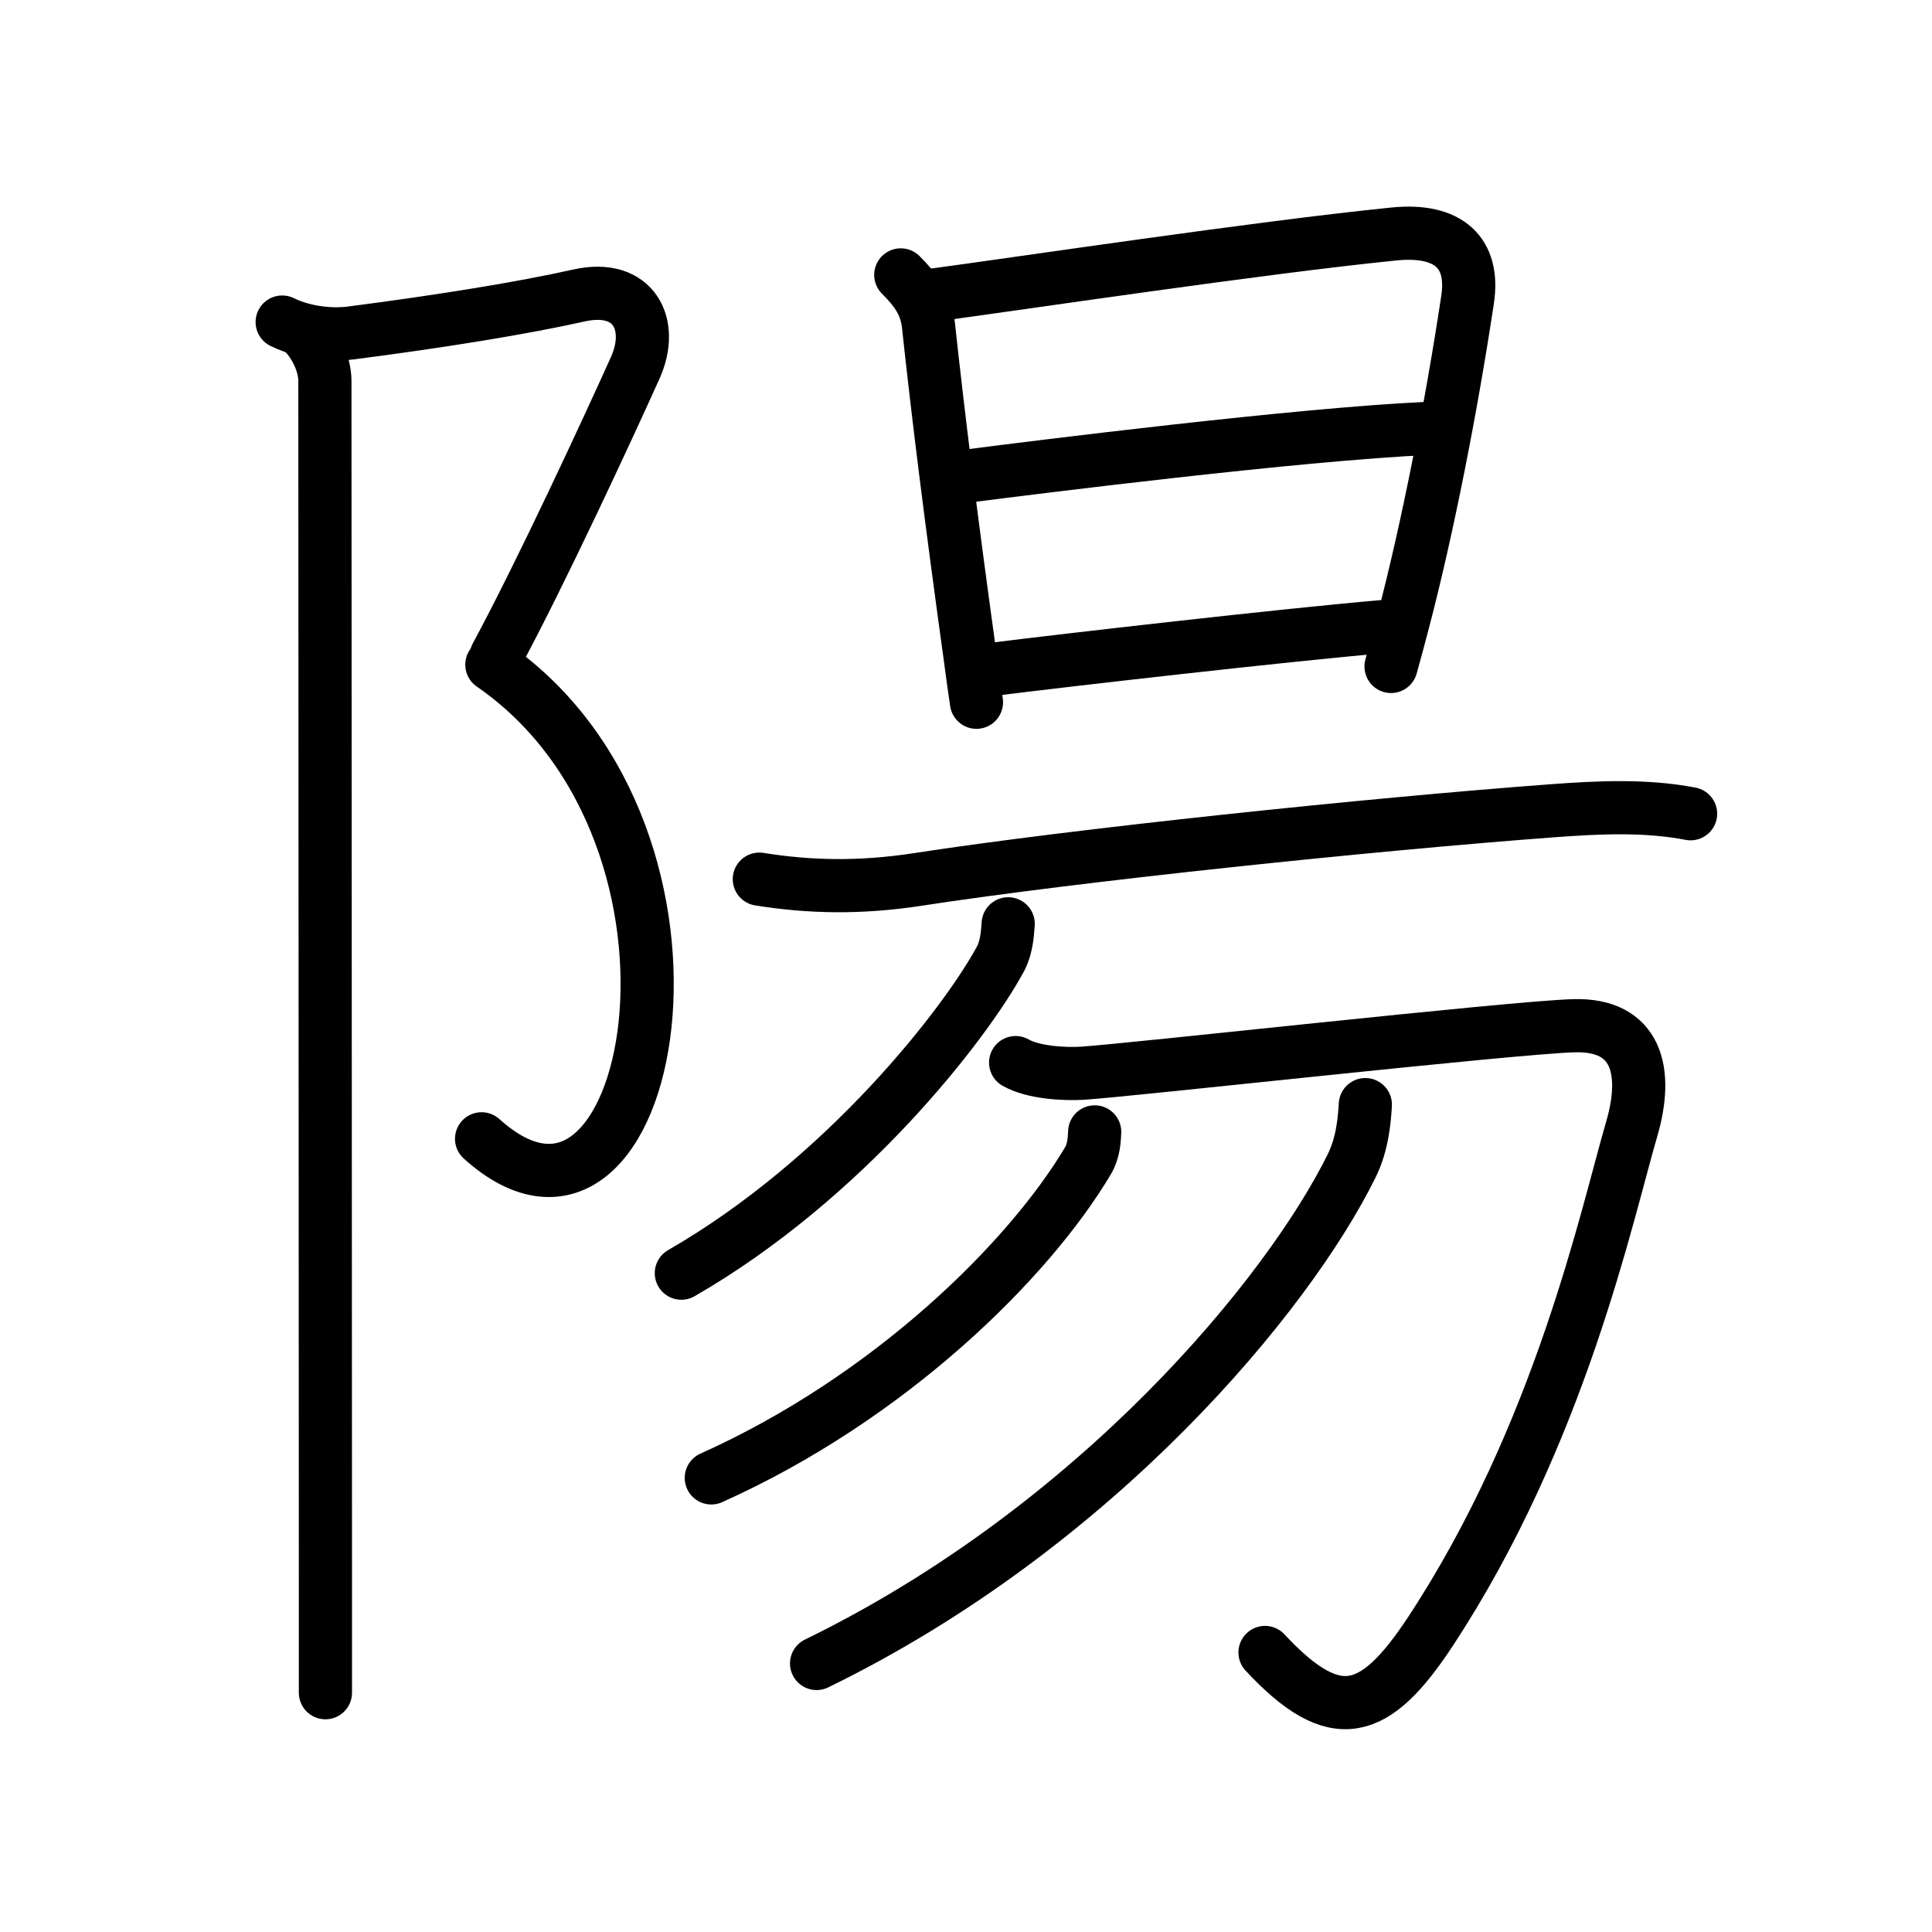 <?xml version="1.0" encoding="UTF-8"?>
<!--
AniKanjiVG is licensed by CC-BY-SA Paul C. Sommerhoff (https://bitbucket.org/sommerhoff/anikanjivg).
AniKanjiVG uses KanjiVG which is licensed by CC-BY-SA Ulrich Apel (http://kanjivg.tagaini.net).
See also http://creativecommons.org/licenses/by-sa/3.0/
-->
<svg xmlns:kvg='http://kanjivg.tagaini.net' xmlns='http://www.w3.org/2000/svg' width='109' height='109' viewBox='0 0 109 109' style='fill:none;stroke:#000000;stroke-width:3;stroke-linecap:round;stroke-linejoin:round;' id="kvg:kanji_0967d"><g id="kvg:0967d" kvg:element="陽"><g id="kvg:0967d-g1" kvg:element="⻖" kvg:variant="true" kvg:original="阜" kvg:position="left" kvg:radical="general"><path id="kvg:0967d-s1" kvg:type="㇇" d="M15.92,18.17c1.46,0.71,3.08,0.72,3.84,0.62c5.12-0.66,9.74-1.41,12.91-2.12c3.09-0.69,4.27,1.63,3.17,4.08C34.38,24,30.5,32.38,28,37"><animate attributeName="d" begin="0.0s" dur="0.25s" from="M15.92,18.17C15.92,18.17,15.92,18.17,15.92,18.17" to="M15.92,18.17c1.46,0.71,3.08,0.72,3.84,0.62" />
<animate attributeName="d" begin="0.25s" dur="0.25s" from="M15.92,18.17c1.46,0.71,3.08,0.72,3.84,0.62c0,0,0,0,0,0,0" to="M15.92,18.17c1.46,0.71,3.08,0.72,3.84,0.62c5.12-0.66,9.74-1.41,12.91-2.12" />
<animate attributeName="d" begin="0.5s" dur="0.25s" from="M15.92,18.17c1.46,0.71,3.08,0.72,3.84,0.62c5.12-0.66,9.74-1.41,12.91-2.12c0,0,0,0,0,0,0" to="M15.92,18.17c1.46,0.71,3.08,0.72,3.84,0.62c5.12-0.66,9.74-1.41,12.91-2.12c3.09-0.69,4.27,1.63,3.17,4.08" />
<animate attributeName="d" begin="0.75s" dur="0.25s" from="M15.92,18.17c1.46,0.71,3.08,0.72,3.84,0.62c5.12-0.66,9.74-1.41,12.91-2.12c3.09-0.69,4.27,1.63,3.17,4.08c0,0,0,0,0,0,0" to="M15.92,18.17c1.46,0.71,3.08,0.72,3.84,0.62c5.12-0.66,9.74-1.41,12.91-2.12c3.09-0.69,4.27,1.63,3.17,4.08C34.38,24,30.5,32.38,28,37" />
</path>
<path id="kvg:0967d-s2" kvg:type="㇕va" d="M27.75,37.5c14.12,9.75,9.12,35.5-0.58,26.75"><animate attributeName="d" begin="1.0s" dur="1.0s" from="M27.75,37.5C27.75,37.5,27.75,37.5,27.75,37.5" to="M27.75,37.5c14.12,9.75,9.12,35.5-0.58,26.75" />
<animate attributeName="d" begin="0s" dur="1.0s" from="M-100,-100" to="M-100,-100" />
</path>
<path id="kvg:0967d-s3" kvg:type="㇑" d="M17.12,18.75c0.63,0.63,1.21,1.73,1.21,2.75c0,2.84,0.02,48.88,0.03,67.12c0,3.44,0,5.88,0,6.88"><animate attributeName="d" begin="2.0s" dur="0.333s" from="M17.12,18.75C17.12,18.75,17.12,18.75,17.12,18.75" to="M17.12,18.75c0.63,0.63,1.21,1.73,1.21,2.75" />
<animate attributeName="d" begin="2.333s" dur="0.333s" from="M17.12,18.75c0.63,0.63,1.21,1.73,1.21,2.75c0,0,0,0,0,0,0" to="M17.12,18.75c0.63,0.63,1.21,1.73,1.21,2.75c0,2.84,0.02,48.88,0.03,67.12" />
<animate attributeName="d" begin="2.667s" dur="0.333s" from="M17.12,18.75c0.63,0.63,1.21,1.73,1.21,2.75c0,2.84,0.02,48.88,0.03,67.12c0,0,0,0,0,0,0" to="M17.12,18.75c0.63,0.63,1.21,1.73,1.21,2.75c0,2.84,0.02,48.88,0.03,67.12c0,3.44,0,5.88,0,6.88" />
<animate attributeName="d" begin="0s" dur="2.0s" from="M-100,-100" to="M-100,-100" />
</path>
</g>
<g id="kvg:0967d-g2" kvg:element="昜" kvg:position="right" kvg:phon="昜"><g id="kvg:0967d-g3" kvg:element="旦" kvg:position="top"><g id="kvg:0967d-g4" kvg:element="日"><path id="kvg:0967d-s4" kvg:type="㇑" d="M50.82,15.51c0.84,0.84,1.43,1.62,1.56,2.83c0.57,5.28,1.27,10.88,2.38,18.91c0.1,0.77,0.21,1.56,0.33,2.37"><animate attributeName="d" begin="3.0s" dur="0.333s" from="M50.82,15.51C50.82,15.51,50.82,15.51,50.82,15.51" to="M50.82,15.51c0.84,0.84,1.43,1.62,1.56,2.83" />
<animate attributeName="d" begin="3.333s" dur="0.333s" from="M50.82,15.51c0.84,0.84,1.43,1.62,1.56,2.83c0,0,0,0,0,0,0" to="M50.82,15.51c0.84,0.84,1.43,1.62,1.56,2.83c0.57,5.28,1.27,10.88,2.38,18.91" />
<animate attributeName="d" begin="3.667s" dur="0.333s" from="M50.82,15.51c0.84,0.84,1.43,1.62,1.56,2.83c0.57,5.28,1.27,10.88,2.38,18.91c0,0,0,0,0,0,0" to="M50.82,15.51c0.84,0.84,1.43,1.62,1.56,2.83c0.57,5.28,1.27,10.88,2.38,18.91c0.1,0.77,0.21,1.56,0.33,2.37" />
<animate attributeName="d" begin="0s" dur="3.0s" from="M-100,-100" to="M-100,-100" />
</path>
<path id="kvg:0967d-s5" kvg:type="㇕a" d="M52.57,16.66c4.86-0.65,18.44-2.69,26.08-3.46c3.1-0.31,4.54,1.08,4.15,3.69c-0.92,6.11-2.27,12.97-3.63,18.15c-0.24,0.92-0.47,1.78-0.69,2.56"><animate attributeName="d" begin="4.0s" dur="0.25s" from="M52.57,16.66C52.57,16.66,52.57,16.66,52.57,16.66" to="M52.57,16.66c4.86-0.65,18.44-2.69,26.08-3.46" />
<animate attributeName="d" begin="4.25s" dur="0.25s" from="M52.57,16.66c4.86-0.65,18.44-2.69,26.08-3.46c0,0,0,0,0,0,0" to="M52.57,16.66c4.86-0.65,18.44-2.69,26.08-3.46c3.1-0.31,4.54,1.08,4.15,3.69" />
<animate attributeName="d" begin="4.5s" dur="0.25s" from="M52.57,16.66c4.86-0.65,18.44-2.69,26.08-3.46c3.1-0.31,4.54,1.08,4.15,3.69c0,0,0,0,0,0,0" to="M52.57,16.66c4.86-0.65,18.44-2.69,26.08-3.46c3.1-0.31,4.54,1.08,4.15,3.69c-0.92,6.11-2.27,12.97-3.63,18.15" />
<animate attributeName="d" begin="4.75s" dur="0.25s" from="M52.57,16.66c4.86-0.65,18.44-2.69,26.08-3.46c3.1-0.31,4.54,1.08,4.15,3.69c-0.92,6.11-2.27,12.97-3.63,18.15c0,0,0,0,0,0,0" to="M52.57,16.66c4.86-0.65,18.44-2.69,26.08-3.46c3.1-0.31,4.54,1.08,4.15,3.69c-0.92,6.11-2.27,12.97-3.63,18.15c-0.24,0.92-0.47,1.78-0.69,2.56" />
<animate attributeName="d" begin="0s" dur="4.0s" from="M-100,-100" to="M-100,-100" />
</path>
<path id="kvg:0967d-s6" kvg:type="㇐a" d="M54.65,26.85c3.72-0.48,18.6-2.35,25.91-2.68"><animate attributeName="d" begin="5.0s" dur="1.0s" from="M54.65,26.85C54.65,26.85,54.65,26.85,54.65,26.85" to="M54.65,26.85c3.72-0.48,18.6-2.35,25.91-2.68" />
<animate attributeName="d" begin="0s" dur="5.0s" from="M-100,-100" to="M-100,-100" />
</path>
<path id="kvg:0967d-s7" kvg:type="㇐a" d="M55.85,37.78c4.37-0.55,16.64-1.95,22.08-2.42"><animate attributeName="d" begin="6.0s" dur="1.0s" from="M55.85,37.78C55.85,37.78,55.85,37.78,55.85,37.78" to="M55.85,37.78c4.37-0.55,16.64-1.95,22.08-2.42" />
<animate attributeName="d" begin="0s" dur="6.0s" from="M-100,-100" to="M-100,-100" />
</path>
</g>
<g id="kvg:0967d-g5" kvg:element="一"><path id="kvg:0967d-s8" kvg:type="㇐" d="M42.84,49.6c2.8,0.45,5.65,0.52,8.92,0.02c8.87-1.37,25.62-3.12,35.85-3.88c2.56-0.19,5.23-0.32,7.77,0.17"><animate attributeName="d" begin="7.0s" dur="0.333s" from="M42.84,49.6C42.84,49.6,42.84,49.6,42.84,49.6" to="M42.84,49.6c2.8,0.45,5.65,0.52,8.92,0.02" />
<animate attributeName="d" begin="7.333s" dur="0.333s" from="M42.84,49.6c2.8,0.45,5.65,0.52,8.92,0.02c0,0,0,0,0,0,0" to="M42.84,49.6c2.8,0.45,5.65,0.52,8.92,0.02c8.87-1.37,25.62-3.12,35.85-3.88" />
<animate attributeName="d" begin="7.667s" dur="0.333s" from="M42.84,49.6c2.8,0.45,5.65,0.52,8.92,0.02c8.87-1.37,25.62-3.12,35.85-3.88c0,0,0,0,0,0,0" to="M42.84,49.6c2.8,0.45,5.65,0.52,8.92,0.02c8.87-1.37,25.62-3.12,35.85-3.88c2.56-0.19,5.23-0.32,7.77,0.17" />
<animate attributeName="d" begin="0s" dur="7.0s" from="M-100,-100" to="M-100,-100" />
</path>
</g>
</g>
<g id="kvg:0967d-g6" kvg:element="勿" kvg:position="bottom"><g id="kvg:0967d-g7" kvg:element="勹"><g id="kvg:0967d-g8" kvg:element="丿"><path id="kvg:0967d-s9" kvg:type="㇒" d="M56.88,52.12c-0.04,0.49-0.07,1.29-0.43,1.97c-1.96,3.64-8.75,12.41-18.01,17.74"><animate attributeName="d" begin="8.0s" dur="0.5s" from="M56.88,52.12C56.88,52.12,56.88,52.12,56.88,52.12" to="M56.88,52.12c-0.04,0.49-0.07,1.29-0.43,1.97" />
<animate attributeName="d" begin="8.5s" dur="0.5s" from="M56.88,52.12c-0.04,0.49-0.07,1.29-0.43,1.97c0,0,0,0,0,0,0" to="M56.88,52.12c-0.04,0.49-0.07,1.29-0.43,1.97c-1.96,3.64-8.75,12.41-18.01,17.74" />
<animate attributeName="d" begin="0s" dur="8.0s" from="M-100,-100" to="M-100,-100" />
</path>
</g>
<path id="kvg:0967d-s10" kvg:type="㇆" d="M57.3,59.95c0.99,0.57,2.77,0.66,3.76,0.6c2.81-0.18,24.14-2.57,27.72-2.68c3.58-0.11,4.23,2.57,3.28,5.82c-1.41,4.82-4.02,17.2-11.36,28.36c-3.13,4.75-5.36,5.45-9.33,1.18"><animate attributeName="d" begin="9.0s" dur="0.2s" from="M57.3,59.95C57.3,59.95,57.3,59.95,57.3,59.95" to="M57.3,59.95c0.99,0.57,2.77,0.66,3.76,0.6" />
<animate attributeName="d" begin="9.2s" dur="0.2s" from="M57.3,59.95c0.99,0.57,2.77,0.66,3.76,0.6c0,0,0,0,0,0,0" to="M57.3,59.95c0.99,0.57,2.77,0.66,3.76,0.6c2.81-0.18,24.14-2.57,27.72-2.68" />
<animate attributeName="d" begin="9.4s" dur="0.2s" from="M57.3,59.95c0.99,0.57,2.77,0.66,3.76,0.6c2.81-0.18,24.14-2.57,27.72-2.68c0,0,0,0,0,0,0" to="M57.3,59.95c0.99,0.57,2.77,0.66,3.76,0.6c2.81-0.18,24.14-2.57,27.72-2.68c3.58-0.11,4.23,2.57,3.28,5.82" />
<animate attributeName="d" begin="9.6s" dur="0.2s" from="M57.3,59.95c0.99,0.57,2.77,0.66,3.76,0.6c2.81-0.18,24.14-2.57,27.72-2.68c3.58-0.11,4.23,2.57,3.28,5.82c0,0,0,0,0,0,0" to="M57.3,59.95c0.99,0.57,2.77,0.66,3.76,0.6c2.81-0.18,24.14-2.57,27.72-2.68c3.58-0.11,4.23,2.57,3.28,5.82c-1.41,4.82-4.02,17.2-11.36,28.36" />
<animate attributeName="d" begin="9.8s" dur="0.2s" from="M57.3,59.95c0.99,0.57,2.77,0.66,3.76,0.6c2.81-0.18,24.14-2.57,27.72-2.68c3.58-0.11,4.23,2.57,3.28,5.82c-1.41,4.82-4.02,17.2-11.36,28.36c0,0,0,0,0,0,0" to="M57.3,59.95c0.99,0.57,2.77,0.66,3.76,0.6c2.81-0.18,24.14-2.57,27.72-2.68c3.58-0.11,4.23,2.57,3.28,5.82c-1.41,4.82-4.02,17.2-11.36,28.36c-3.13,4.75-5.36,5.45-9.33,1.18" />
<animate attributeName="d" begin="0s" dur="9.0s" from="M-100,-100" to="M-100,-100" />
</path>
</g>
<g id="kvg:0967d-g9" kvg:element="丿"><path id="kvg:0967d-s11" kvg:type="㇒" d="M61.76,63.86c-0.02,0.41-0.04,1.06-0.38,1.63c-3.33,5.6-11.15,13.36-21.25,17.89"><animate attributeName="d" begin="10.0s" dur="0.5s" from="M61.76,63.86C61.76,63.86,61.76,63.86,61.76,63.86" to="M61.76,63.86c-0.02,0.41-0.04,1.06-0.38,1.63" />
<animate attributeName="d" begin="10.5s" dur="0.5s" from="M61.76,63.86c-0.02,0.41-0.04,1.06-0.38,1.63c0,0,0,0,0,0,0" to="M61.76,63.86c-0.02,0.41-0.04,1.06-0.38,1.63c-3.33,5.6-11.15,13.36-21.25,17.89" />
<animate attributeName="d" begin="0s" dur="10.0s" from="M-100,-100" to="M-100,-100" />
</path>
</g>
<g id="kvg:0967d-g10" kvg:element="丿"><path id="kvg:0967d-s12" kvg:type="㇒" d="M77.03,62.32c-0.05,0.86-0.16,2.22-0.77,3.45c-3.57,7.25-14.39,20.38-30.19,28.08"><animate attributeName="d" begin="11.0s" dur="0.5s" from="M77.03,62.32C77.03,62.32,77.03,62.32,77.03,62.32" to="M77.03,62.32c-0.05,0.86-0.16,2.22-0.77,3.45" />
<animate attributeName="d" begin="11.5s" dur="0.5s" from="M77.03,62.32c-0.05,0.86-0.16,2.22-0.77,3.45c0,0,0,0,0,0,0" to="M77.03,62.32c-0.05,0.86-0.16,2.22-0.77,3.45c-3.57,7.25-14.39,20.38-30.19,28.08" />
<animate attributeName="d" begin="0s" dur="11.0s" from="M-100,-100" to="M-100,-100" />
</path>
</g>
</g>
</g>
</g>
</svg>